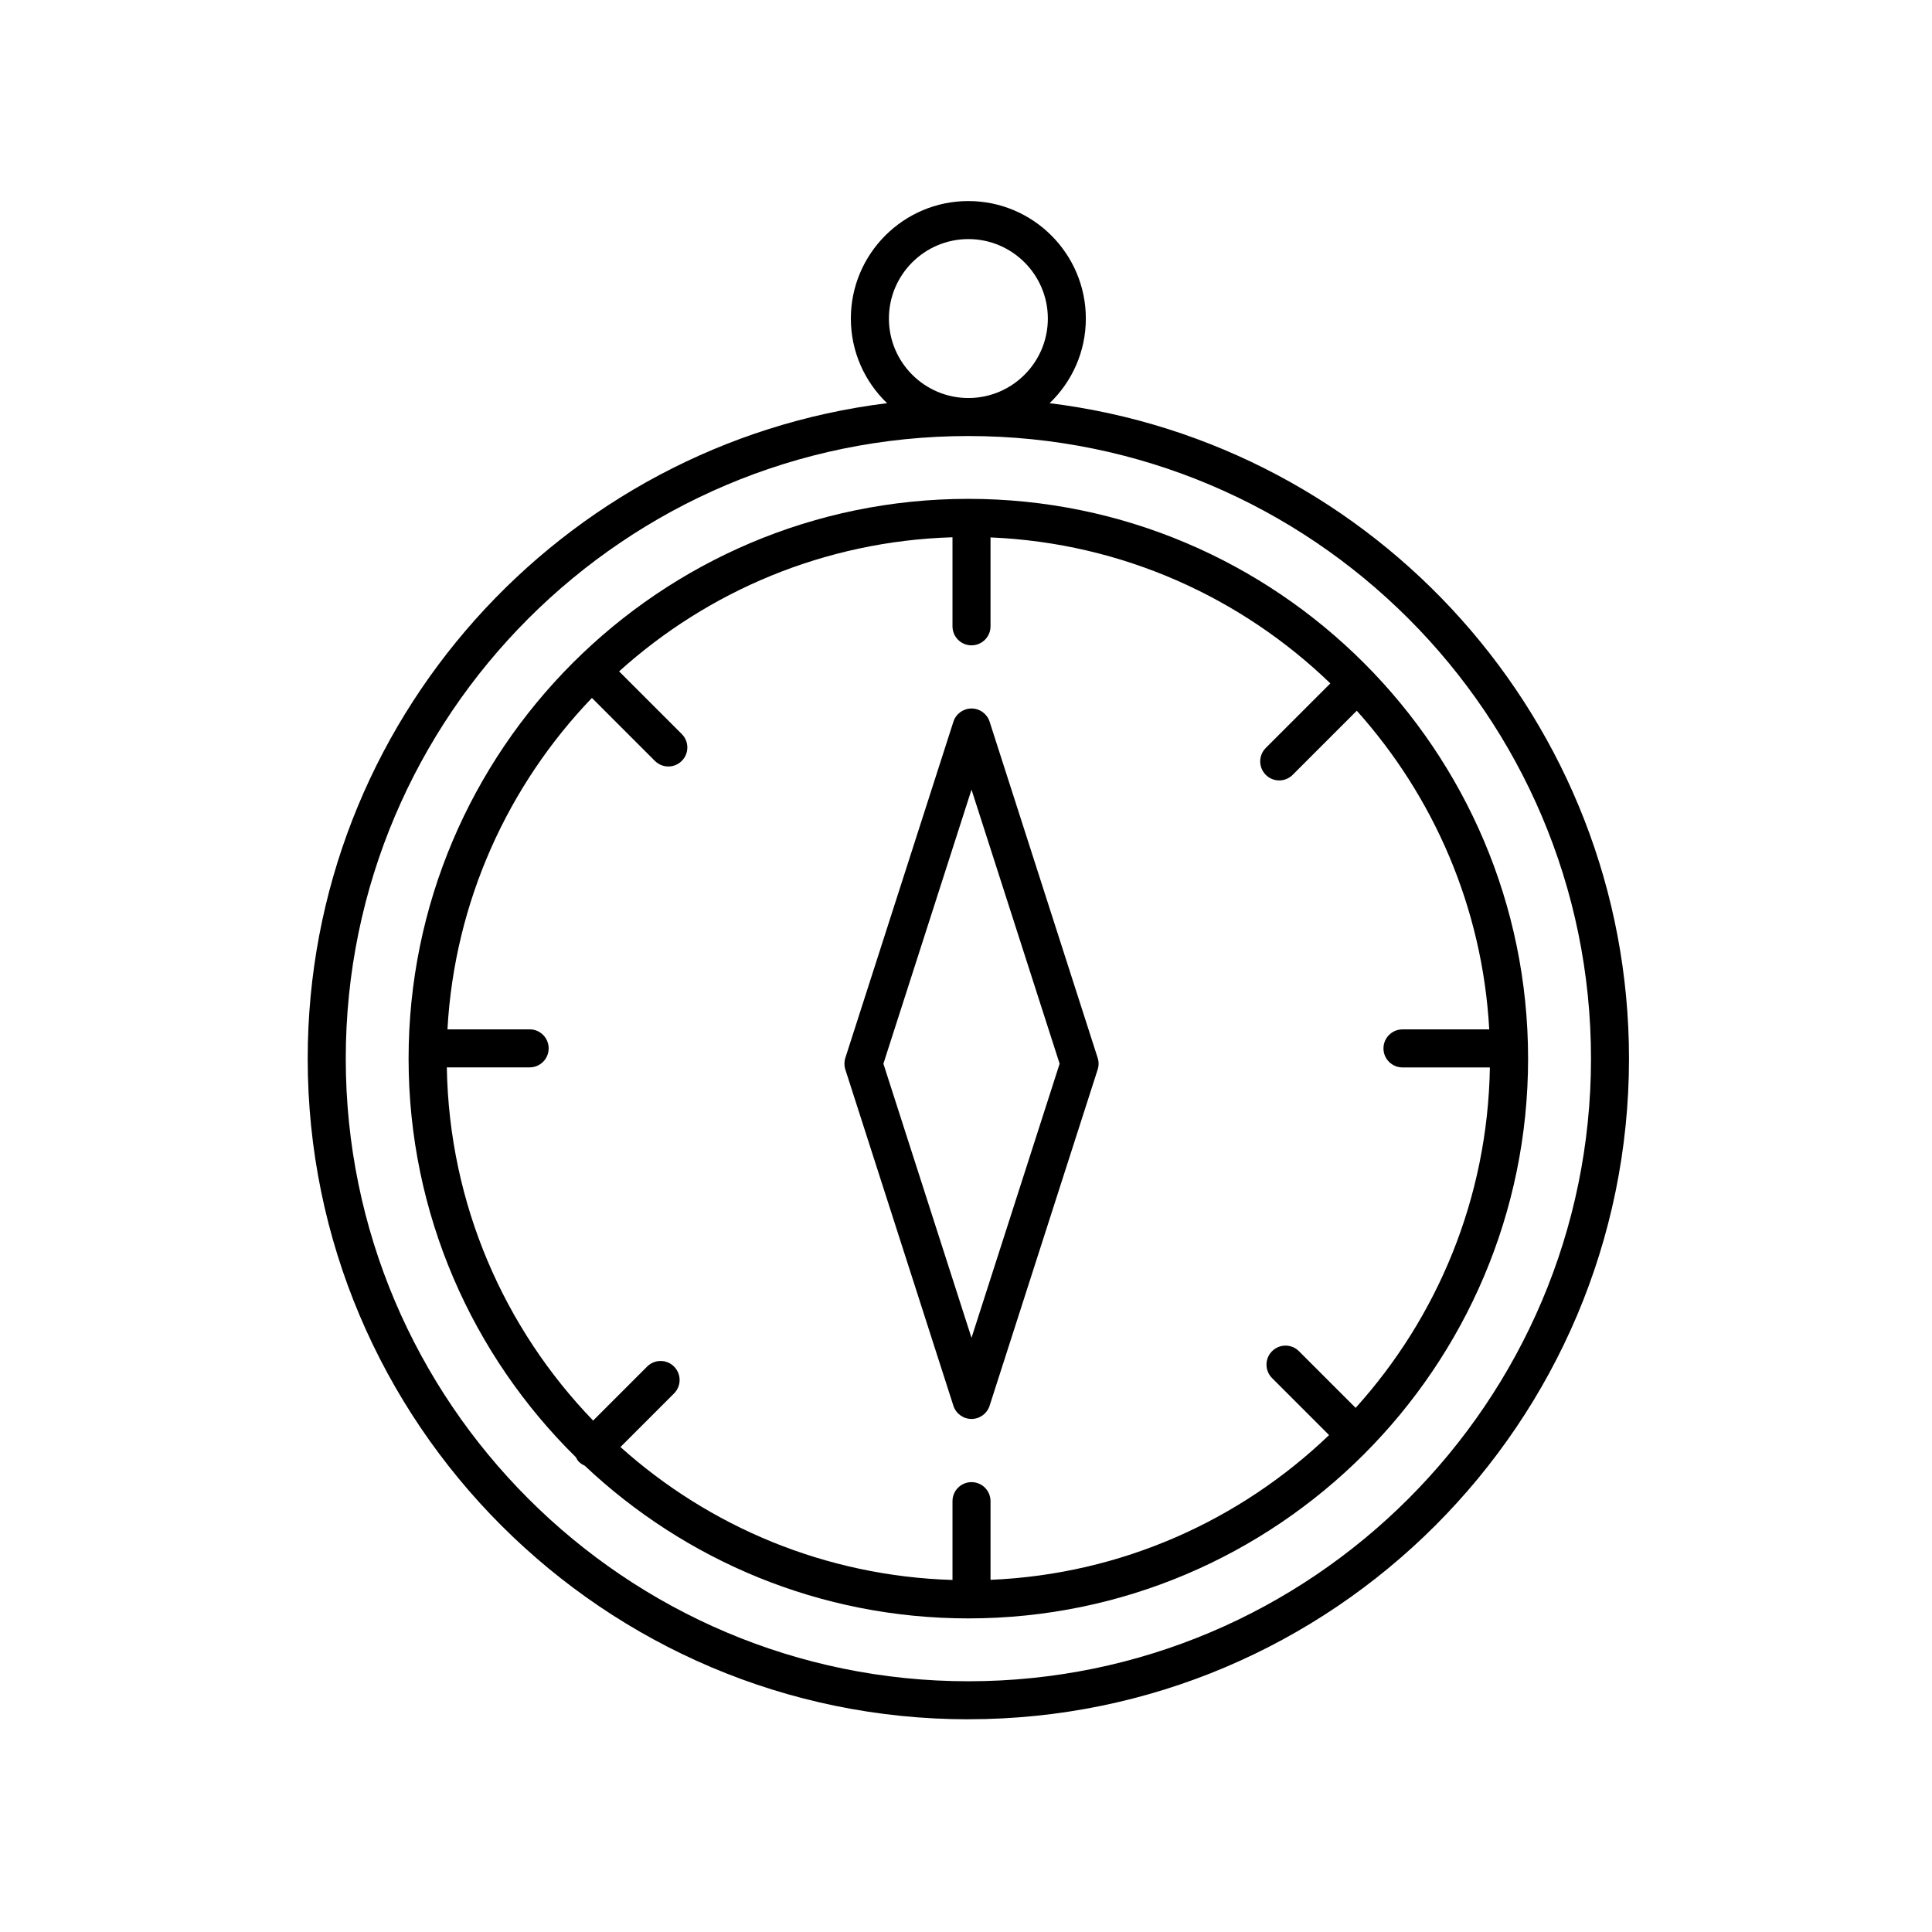 <?xml version="1.0" encoding="UTF-8"?>
<!-- Uploaded to: ICON Repo, www.iconrepo.com, Generator: ICON Repo Mixer Tools -->
<svg fill="#000000" width="800px" height="800px" version="1.1" viewBox="144 144 512 512" xmlns="http://www.w3.org/2000/svg">
 <g>
  <path d="m400.63 599.62c96.535 0 175.07-78.539 175.07-175.07 0-89.238-67.133-163.05-153.54-173.7 5.906-5.668 9.598-13.617 9.598-22.43 0-17.164-13.965-31.137-31.137-31.137-17.168 0-31.137 13.965-31.137 31.137 0 8.812 3.691 16.762 9.598 22.43-86.402 10.656-153.54 84.465-153.54 173.71 0 96.535 78.539 175.07 175.07 175.07zm-21.059-371.2c0-11.613 9.445-21.059 21.059-21.059 11.613 0 21.059 9.445 21.059 21.059s-9.445 21.059-21.059 21.059c-11.613 0-21.059-9.449-21.059-21.059zm21.059 31.133c90.984 0 165 74.016 165 165 0 90.984-74.016 165-165 165-90.984 0-165-74.016-165-165-0.004-90.98 74.012-165 165-165z"/>
  <path d="m296.6 530.17c0.227 0.422 0.449 0.855 0.805 1.215 0.453 0.453 0.984 0.777 1.535 1.023 26.574 25.07 62.352 40.484 101.68 40.484 81.797 0 148.34-66.547 148.34-148.34 0-81.797-66.543-148.35-148.34-148.35s-148.34 66.543-148.34 148.34c0 41.301 16.984 78.703 44.316 105.62zm4.262-201.21 16.691 16.688c0.984 0.984 2.273 1.477 3.562 1.477 1.289 0 2.578-0.492 3.562-1.477 1.969-1.969 1.969-5.152 0-7.125l-16.605-16.602c23.555-21.262 54.438-34.516 88.348-35.539v23.598c0 2.785 2.258 5.039 5.039 5.039s5.039-2.254 5.039-5.039v-23.559c34.91 1.465 66.488 15.941 90.055 38.684l-17.109 17.113c-1.969 1.969-1.969 5.152 0 7.125 0.984 0.984 2.273 1.477 3.562 1.477 1.289 0 2.578-0.492 3.562-1.477l16.992-16.992c20.34 22.688 33.309 52.094 35.105 84.449h-22.992c-2.781 0-5.039 2.254-5.039 5.039s2.258 5.039 5.039 5.039h23.164c-0.578 34.648-13.93 66.234-35.578 90.223l-15.023-15.023c-1.969-1.969-5.152-1.969-7.125 0-1.969 1.969-1.969 5.152 0 7.125l15.109 15.109c-23.531 22.555-54.977 36.898-89.719 38.359v-20.852c0-2.785-2.258-5.039-5.039-5.039s-5.039 2.254-5.039 5.039v20.887c-33.738-1.02-64.484-14.152-87.992-35.227l14.199-14.203c1.969-1.969 1.969-5.152 0-7.125-1.969-1.969-5.152-1.969-7.125 0l-14.316 14.316c-23.512-24.363-38.168-57.293-38.773-93.602h21.949c2.781 0 5.039-2.254 5.039-5.039s-2.258-5.039-5.039-5.039h-21.785c1.898-33.984 16.133-64.723 38.281-87.828z"/>
  <path d="m396.66 516.54c0.672 2.086 2.609 3.496 4.797 3.496s4.125-1.41 4.797-3.496l28.641-89.105c0.324-0.996 0.324-2.082 0-3.078l-28.637-89.102c-0.672-2.086-2.609-3.496-4.797-3.496s-4.125 1.41-4.797 3.496l-28.641 89.105c-0.324 0.996-0.324 2.082 0 3.078zm4.801-163.28 23.352 72.641-23.352 72.637-23.352-72.641z"/>
 </g>
</svg>